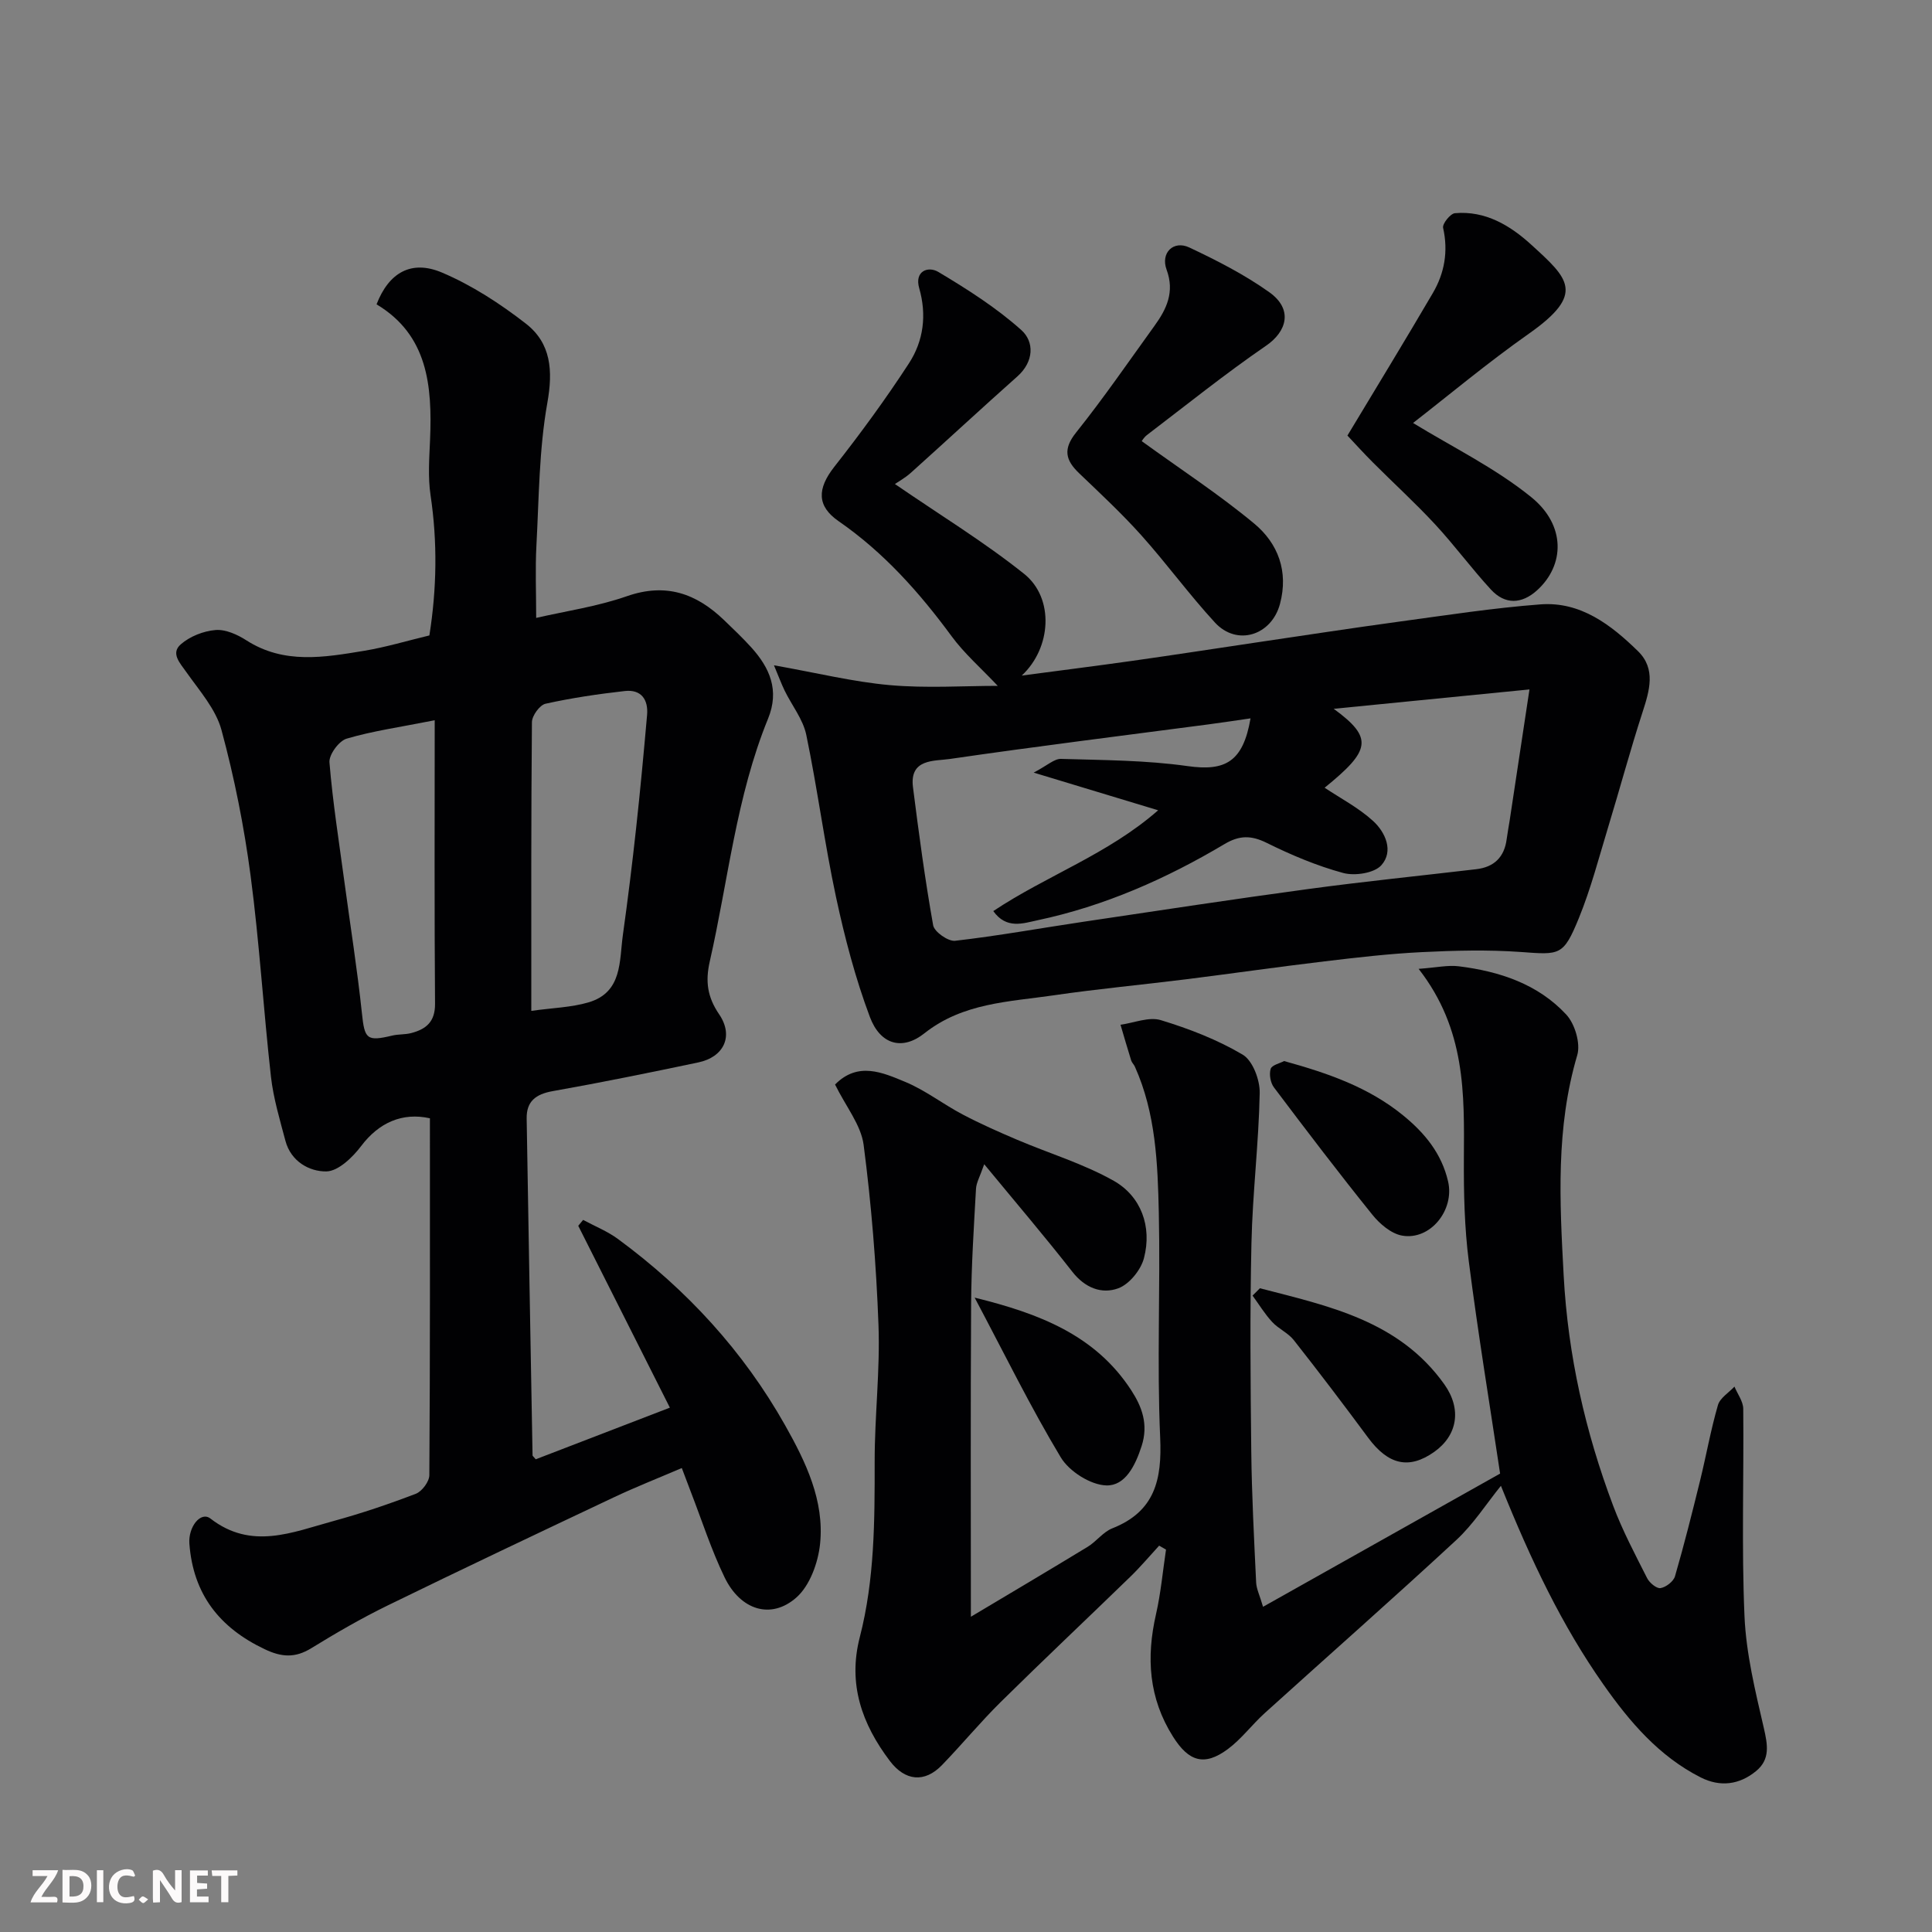 <svg enable-background="new 0 0 400 400" viewBox="0 0 400 400" xmlns="http://www.w3.org/2000/svg"><rect x="0" y="0" width="400" height="400" fill="#808080" stroke="none"/><g fill="#010103"><path d="m138.69 291.44c-6.72-13.34-12.84-25.49-18.97-37.65.34-.41.67-.81 1.01-1.22 2.43 1.31 5.05 2.35 7.24 3.97 14.21 10.46 25.94 23.21 34.61 38.6 4.25 7.55 8.12 15.55 7.21 24.48-.4 3.9-2.11 8.65-4.9 11.12-5.25 4.64-11.58 2.63-14.87-4.16-2.75-5.68-4.69-11.76-6.98-17.67-.58-1.49-1.13-2.99-1.88-4.97-4.97 2.13-9.6 3.95-14.08 6.07-15.66 7.4-31.31 14.81-46.87 22.41-5.41 2.64-10.65 5.68-15.79 8.84-3.34 2.05-6.15 1.85-9.64.18-9.35-4.44-14.78-11.38-15.57-21.82-.26-3.5 2.34-6.78 4.36-5.22 8.48 6.57 16.96 2.84 25.41.53 5.79-1.58 11.5-3.51 17.11-5.66 1.28-.49 2.79-2.52 2.8-3.85.17-24.57.12-49.15.12-73.89-5.71-1.27-10.57.89-14.24 5.75-1.77 2.34-4.74 5.21-7.2 5.25-3.52.05-7.34-2.07-8.47-6.32-1.16-4.38-2.49-8.79-3-13.27-1.56-13.87-2.39-27.83-4.22-41.66-1.34-10.14-3.35-20.25-6.02-30.12-1.17-4.34-4.56-8.15-7.26-11.98-1.37-1.94-3.3-3.93-1.16-5.79 1.88-1.64 4.7-2.75 7.19-2.95 2.07-.17 4.53.94 6.39 2.14 7.8 5 16.12 3.52 24.38 2.16 4.47-.74 8.83-2.06 13.5-3.18 1.53-9.69 1.69-19.31.24-29.04-.56-3.75-.26-7.66-.1-11.48.46-11.11-.43-21.66-11.08-28.03 2.54-6.57 7.2-9.28 13.57-6.57 6.17 2.62 12.01 6.42 17.34 10.56 5.22 4.06 5.65 9.7 4.45 16.42-1.72 9.67-1.73 19.66-2.26 29.52-.26 4.86-.05 9.74-.05 14.99 5.98-1.38 12.6-2.34 18.8-4.5 8.05-2.8 14.34-.57 20.07 4.93 1.92 1.84 3.86 3.69 5.65 5.66 3.85 4.26 5.89 8.89 3.49 14.77-6.59 16.13-8.25 33.46-12.07 50.27-.94 4.12-.5 7.36 1.94 10.94 3.06 4.49 1 8.84-4.3 9.96-10.03 2.11-20.08 4.16-30.17 5.95-3.5.62-5.44 2.12-5.38 5.67.38 23.25.8 46.5 1.22 69.75 0 .11.18.23.66.8 8.82-3.38 17.84-6.86 27.77-10.69zm-28.69-82.15c4.41-.62 8.25-.71 11.81-1.75 7.09-2.07 6.39-8.56 7.16-14.04 1.02-7.3 1.92-14.61 2.72-21.93.86-7.83 1.59-15.68 2.28-23.53.28-3.22-1.23-5.35-4.61-4.97-5.51.62-11.01 1.43-16.41 2.63-1.21.27-2.81 2.48-2.82 3.82-.18 19.62-.13 39.25-.13 59.77zm-20-60.17c-7.25 1.44-12.86 2.22-18.23 3.81-1.6.47-3.69 3.32-3.56 4.91.68 8.28 1.99 16.51 3.1 24.76 1.22 9.06 2.66 18.09 3.62 27.17.56 5.34.97 5.91 6.3 4.63 1.27-.3 2.64-.18 3.89-.51 3.09-.8 4.98-2.33 4.95-6.07-.15-19.02-.07-38.06-.07-58.7z"/><path d="m172.89 224.54c4.74-4.81 9.86-2.48 14.52-.55 4.17 1.73 7.85 4.62 11.88 6.74 3.66 1.93 7.46 3.61 11.26 5.23 6.69 2.85 13.77 4.97 20.05 8.52 5.6 3.17 7.97 9.43 6.24 16.02-.64 2.44-3.02 5.37-5.29 6.22-3.45 1.28-6.92-.07-9.53-3.41-5.66-7.24-11.63-14.24-18.25-22.27-.89 2.57-1.63 3.81-1.7 5.08-.44 7.93-.96 15.86-1.01 23.79-.13 21.42-.05 42.85-.05 64.82 7.81-4.66 16.03-9.52 24.18-14.48 1.81-1.1 3.19-3.07 5.09-3.82 8.84-3.49 10.32-10.08 9.92-18.83-.69-15.46.06-30.99-.28-46.47-.23-10.27-.62-20.65-4.96-30.3-.2-.45-.62-.82-.76-1.27-.77-2.46-1.48-4.93-2.21-7.4 2.8-.38 5.89-1.7 8.35-.95 5.85 1.78 11.7 4.04 16.94 7.14 2.08 1.23 3.58 5.23 3.53 7.93-.2 10.37-1.48 20.71-1.71 31.08-.33 14.32-.2 28.66-.04 42.98.1 9.1.58 18.2 1.01 27.29.06 1.34.74 2.66 1.43 5.04 16.93-9.51 33.34-18.73 49.08-27.58-2.14-14.27-4.58-29.06-6.48-43.92-.9-7.02-1.06-14.18-1.02-21.28.08-13.37.43-26.72-9.37-39.3 3.71-.27 6.06-.81 8.31-.53 8.42 1.04 16.38 3.66 22.26 10 1.79 1.93 2.99 5.98 2.27 8.41-4.45 15.06-3.64 30.19-2.81 45.61.9 16.58 4.47 32.32 10.25 47.68 1.94 5.15 4.54 10.06 7.03 14.98.49.97 1.97 2.2 2.78 2.06 1.13-.19 2.68-1.38 2.99-2.45 1.9-6.55 3.56-13.17 5.19-19.79 1.28-5.21 2.21-10.51 3.7-15.65.43-1.48 2.24-2.56 3.42-3.83.63 1.53 1.8 3.05 1.82 4.58.14 14.33-.36 28.68.26 42.98.34 7.75 2.23 15.47 3.99 23.08.8 3.48 1.38 6.52-1.59 8.96-3.46 2.85-7.44 3.35-11.46 1.32-8.63-4.37-14.71-11.5-20.14-19.23-8.57-12.19-14.93-25.51-21.23-41.15-3.05 3.77-5.71 7.96-9.23 11.22-13.08 12.11-26.45 23.88-39.67 35.84-2.64 2.39-4.82 5.36-7.65 7.46-4.89 3.62-8.1 2.54-11.33-2.57-5.05-7.99-5.58-16.41-3.53-25.37 1-4.39 1.4-8.91 2.07-13.37-.47-.27-.95-.55-1.42-.82-1.97 2.14-3.85 4.38-5.94 6.41-8.93 8.67-17.99 17.21-26.85 25.95-4.23 4.18-8.03 8.79-12.17 13.07-3.61 3.74-7.66 3.3-10.8-.86-5.79-7.65-8.72-15.93-6.22-25.62 3.08-11.94 3.09-24.13 3.08-36.36-.01-9.43 1.14-18.88.79-28.29-.46-12.47-1.47-24.95-3.08-37.32-.56-4.11-3.67-7.89-5.91-12.45z"/><path d="m160.24 137.74c8.96 1.59 16.44 3.44 24.01 4.11 7.56.67 15.22.15 22.32.15-3.47-3.69-6.91-6.68-9.54-10.26-6.68-9.09-14.07-17.38-23.4-23.83-4.54-3.14-4.46-6.72-.9-11.26 5.44-6.92 10.66-14.05 15.46-21.43 3.01-4.63 3.72-9.99 2.12-15.56-1.01-3.51 1.82-4.63 3.96-3.36 6 3.58 12 7.4 17.18 12.03 2.72 2.43 2.63 6.54-.81 9.6-7.41 6.59-14.68 13.33-22.05 19.95-1.24 1.11-2.74 1.93-3.31 2.33 9.42 6.47 18.5 12.01 26.75 18.6 6.3 5.03 5.66 15.35-.49 21.06 7.77-1.03 15.31-1.98 22.83-3.04 8.58-1.21 17.14-2.54 25.71-3.81 9.87-1.46 19.73-2.97 29.61-4.32 9.73-1.32 19.46-2.83 29.24-3.57 8.32-.63 14.63 4.25 20.2 9.69 3.76 3.67 2.38 8.19.93 12.66-2.54 7.83-4.68 15.8-7.08 23.68-1.94 6.37-3.61 12.86-6.12 18.99-3.19 7.78-3.89 7.54-11.98 6.95-6.82-.49-13.71-.31-20.55.03-6.72.33-13.42 1.11-20.11 1.91-9.59 1.14-19.15 2.52-28.73 3.72-9.11 1.14-18.26 1.98-27.34 3.31-9.25 1.35-18.8 1.55-26.77 7.87-4.54 3.61-9.12 2.39-11.29-3.41-3-8.01-5.19-16.37-6.99-24.75-2.39-11.14-3.85-22.48-6.17-33.64-.67-3.22-2.98-6.08-4.47-9.14-.67-1.38-1.2-2.82-2.22-5.26zm156.42 5c-13.96 1.38-26.58 2.63-40.53 4.01 8.28 6.05 7.63 8.62-1.88 16.34 3.26 2.18 7.01 4.13 10.03 6.88 2.57 2.35 4.3 6.26 1.72 9.16-1.47 1.65-5.5 2.26-7.91 1.61-5.46-1.48-10.78-3.73-15.87-6.25-3.19-1.57-5.62-1.56-8.67.25-12.1 7.2-24.9 12.86-38.74 15.79-2.94.62-6.43 1.93-9.16-1.9 11.05-7.37 23.72-11.74 34.13-20.87-8.88-2.69-16.76-5.07-25.77-7.8 2.82-1.47 4.27-2.89 5.67-2.84 8.74.26 17.56.27 26.18 1.49 7.82 1.11 11.5-.86 13.05-9.88-3.08.44-5.91.88-8.74 1.25-17.85 2.35-35.72 4.56-53.54 7.16-3.18.46-8.35-.1-7.61 5.82 1.21 9.56 2.49 19.13 4.18 28.61.24 1.36 3.11 3.37 4.54 3.21 8.91-1.02 17.76-2.63 26.64-3.95 15.52-2.31 31.03-4.68 46.58-6.78 11.53-1.56 23.11-2.73 34.67-4.09 3.7-.43 5.83-2.49 6.31-6.22.17-1.29.42-2.58.62-3.87 1.33-8.71 2.64-17.41 4.1-27.13z"/><path d="m236.38 91.33c8.12 5.89 16.06 11.06 23.3 17.08 4.93 4.1 7.12 9.89 5.33 16.61-1.74 6.54-8.9 8.83-13.47 3.87-5.33-5.78-9.98-12.19-15.23-18.05-4.04-4.51-8.49-8.65-12.87-12.84-2.83-2.71-3.42-4.99-.64-8.46 5.7-7.13 10.88-14.68 16.23-22.09 2.52-3.48 4.2-7.01 2.5-11.62-1.28-3.48 1.42-6.14 4.71-4.59 5.71 2.69 11.42 5.61 16.54 9.25 5 3.55 3.64 8.14-.63 11.07-8.48 5.82-16.51 12.28-24.7 18.52-.61.48-1.03 1.2-1.07 1.25z"/><path d="m278.97 90.18c6.15-10.22 12.01-19.81 17.68-29.5 2.43-4.15 3.22-8.65 2.13-13.51-.19-.83 1.5-2.95 2.45-3.03 6.31-.56 11.45 2.55 15.82 6.54 7.68 7.01 11.27 10.11-.49 18.39-8.64 6.08-16.77 12.89-24 18.5 8.11 4.98 16.99 9.3 24.47 15.36 7.18 5.81 6.96 14.07 1.2 19.29-3.18 2.87-6.64 3.01-9.56-.17-4-4.34-7.51-9.13-11.52-13.46-4.11-4.44-8.6-8.53-12.88-12.82-1.89-1.89-3.68-3.87-5.3-5.59z"/><path d="m260.85 266.72c14.2 3.68 28.77 6.69 38.17 19.87 3.67 5.15 2.74 10.59-2.08 14.01-5.22 3.69-9.52 2.69-13.69-2.95-5.03-6.8-10.15-13.55-15.39-20.2-1.18-1.5-3.17-2.33-4.48-3.76-1.53-1.66-2.72-3.62-4.05-5.45.5-.51 1.01-1.02 1.52-1.52z"/><path d="m265.86 219.68c9.11 2.52 17.47 5.41 24.62 11.23 4.53 3.69 7.99 7.92 9.33 13.69 1.38 5.93-3.69 12.25-9.52 11.22-2.26-.4-4.63-2.42-6.17-4.34-6.96-8.64-13.68-17.47-20.36-26.34-.73-.96-1.03-2.72-.68-3.85.26-.79 1.93-1.15 2.78-1.61z"/><path d="m201.79 268.66c13.34 3.28 25.01 7.75 32.44 19.21 2.19 3.37 3.58 7.03 2.13 11.52-1.32 4.1-3.42 8.26-7.3 8.15-3.27-.09-7.69-2.9-9.44-5.81-6.26-10.41-11.62-21.37-17.83-33.07z"/></g><path d="m37.59 393.81c-.92.31-1.52.05-2-.78-.7-1.2-1.52-2.34-2.47-3.78v4.59c-.55.03-.95.05-1.41.07-.03-.37-.06-.64-.06-.91 0-1.91 0-3.81 0-5.7 1.13-.41 1.77-.03 2.29.91.62 1.11 1.38 2.14 2.31 3.19v-4.2h1.35v6.61z" fill="#fcfafa"/><path d="m12.94 393.88v-6.75c1.9.19 3.93-.54 5.37 1.29.8 1.01.78 2.88.03 3.97-1.37 1.97-3.4 1.51-5.4 1.49m1.45-1.22c2.04.12 2.92-.58 2.89-2.21-.03-1.51-.98-2.19-2.89-2z" fill="#fcfafa"/><path d="m11.81 393.87h-5.49c.68-2.18 2.47-3.48 3.51-5.45h-3.08v-1.21h5.29c-.71 2.13-2.44 3.48-3.47 5.51.86 0 1.63.04 2.39-.01.79-.05 1.14.21.85 1.16" fill="#fcfafa"/><path d="m39.33 393.86v-6.61h3.7v1.07h-2.22v1.52c.68.04 1.34.09 2.07.13v1.07c-.72.05-1.38.09-2.1.14v1.48h2.4v1.19h-3.84z" fill="#fcfafa"/><path d="m27.71 388.56c-1.15-.3-2.46-.61-3.1.64-.37.73-.41 1.93-.06 2.67.63 1.35 1.99.93 3.17.68.35.94-.01 1.32-.93 1.46-1.62.25-3.05-.27-3.76-1.48-.73-1.24-.6-3.03.31-4.17.88-1.11 2.71-1.7 4-1.16.32.13.44.74.65 1.12-.1.08-.19.16-.28.24" fill="#fcfafa"/><path d="m49.15 387.24v1.07c-.59.02-1.17.05-1.87.08v5.44h-1.48v-5.44h-1.85c-.05-.4-.08-.73-.13-1.15z" fill="#fcfafa"/><path d="m20.06 387.21h1.33v6.62h-1.33z" fill="#fcfafa"/><path d="m30.68 393.25c-.49.38-.8.79-1.05.76-.32-.05-.6-.45-.9-.7.26-.24.51-.64.8-.67.29-.04.62.3 1.15.61" fill="#fcfafa"/></svg>
